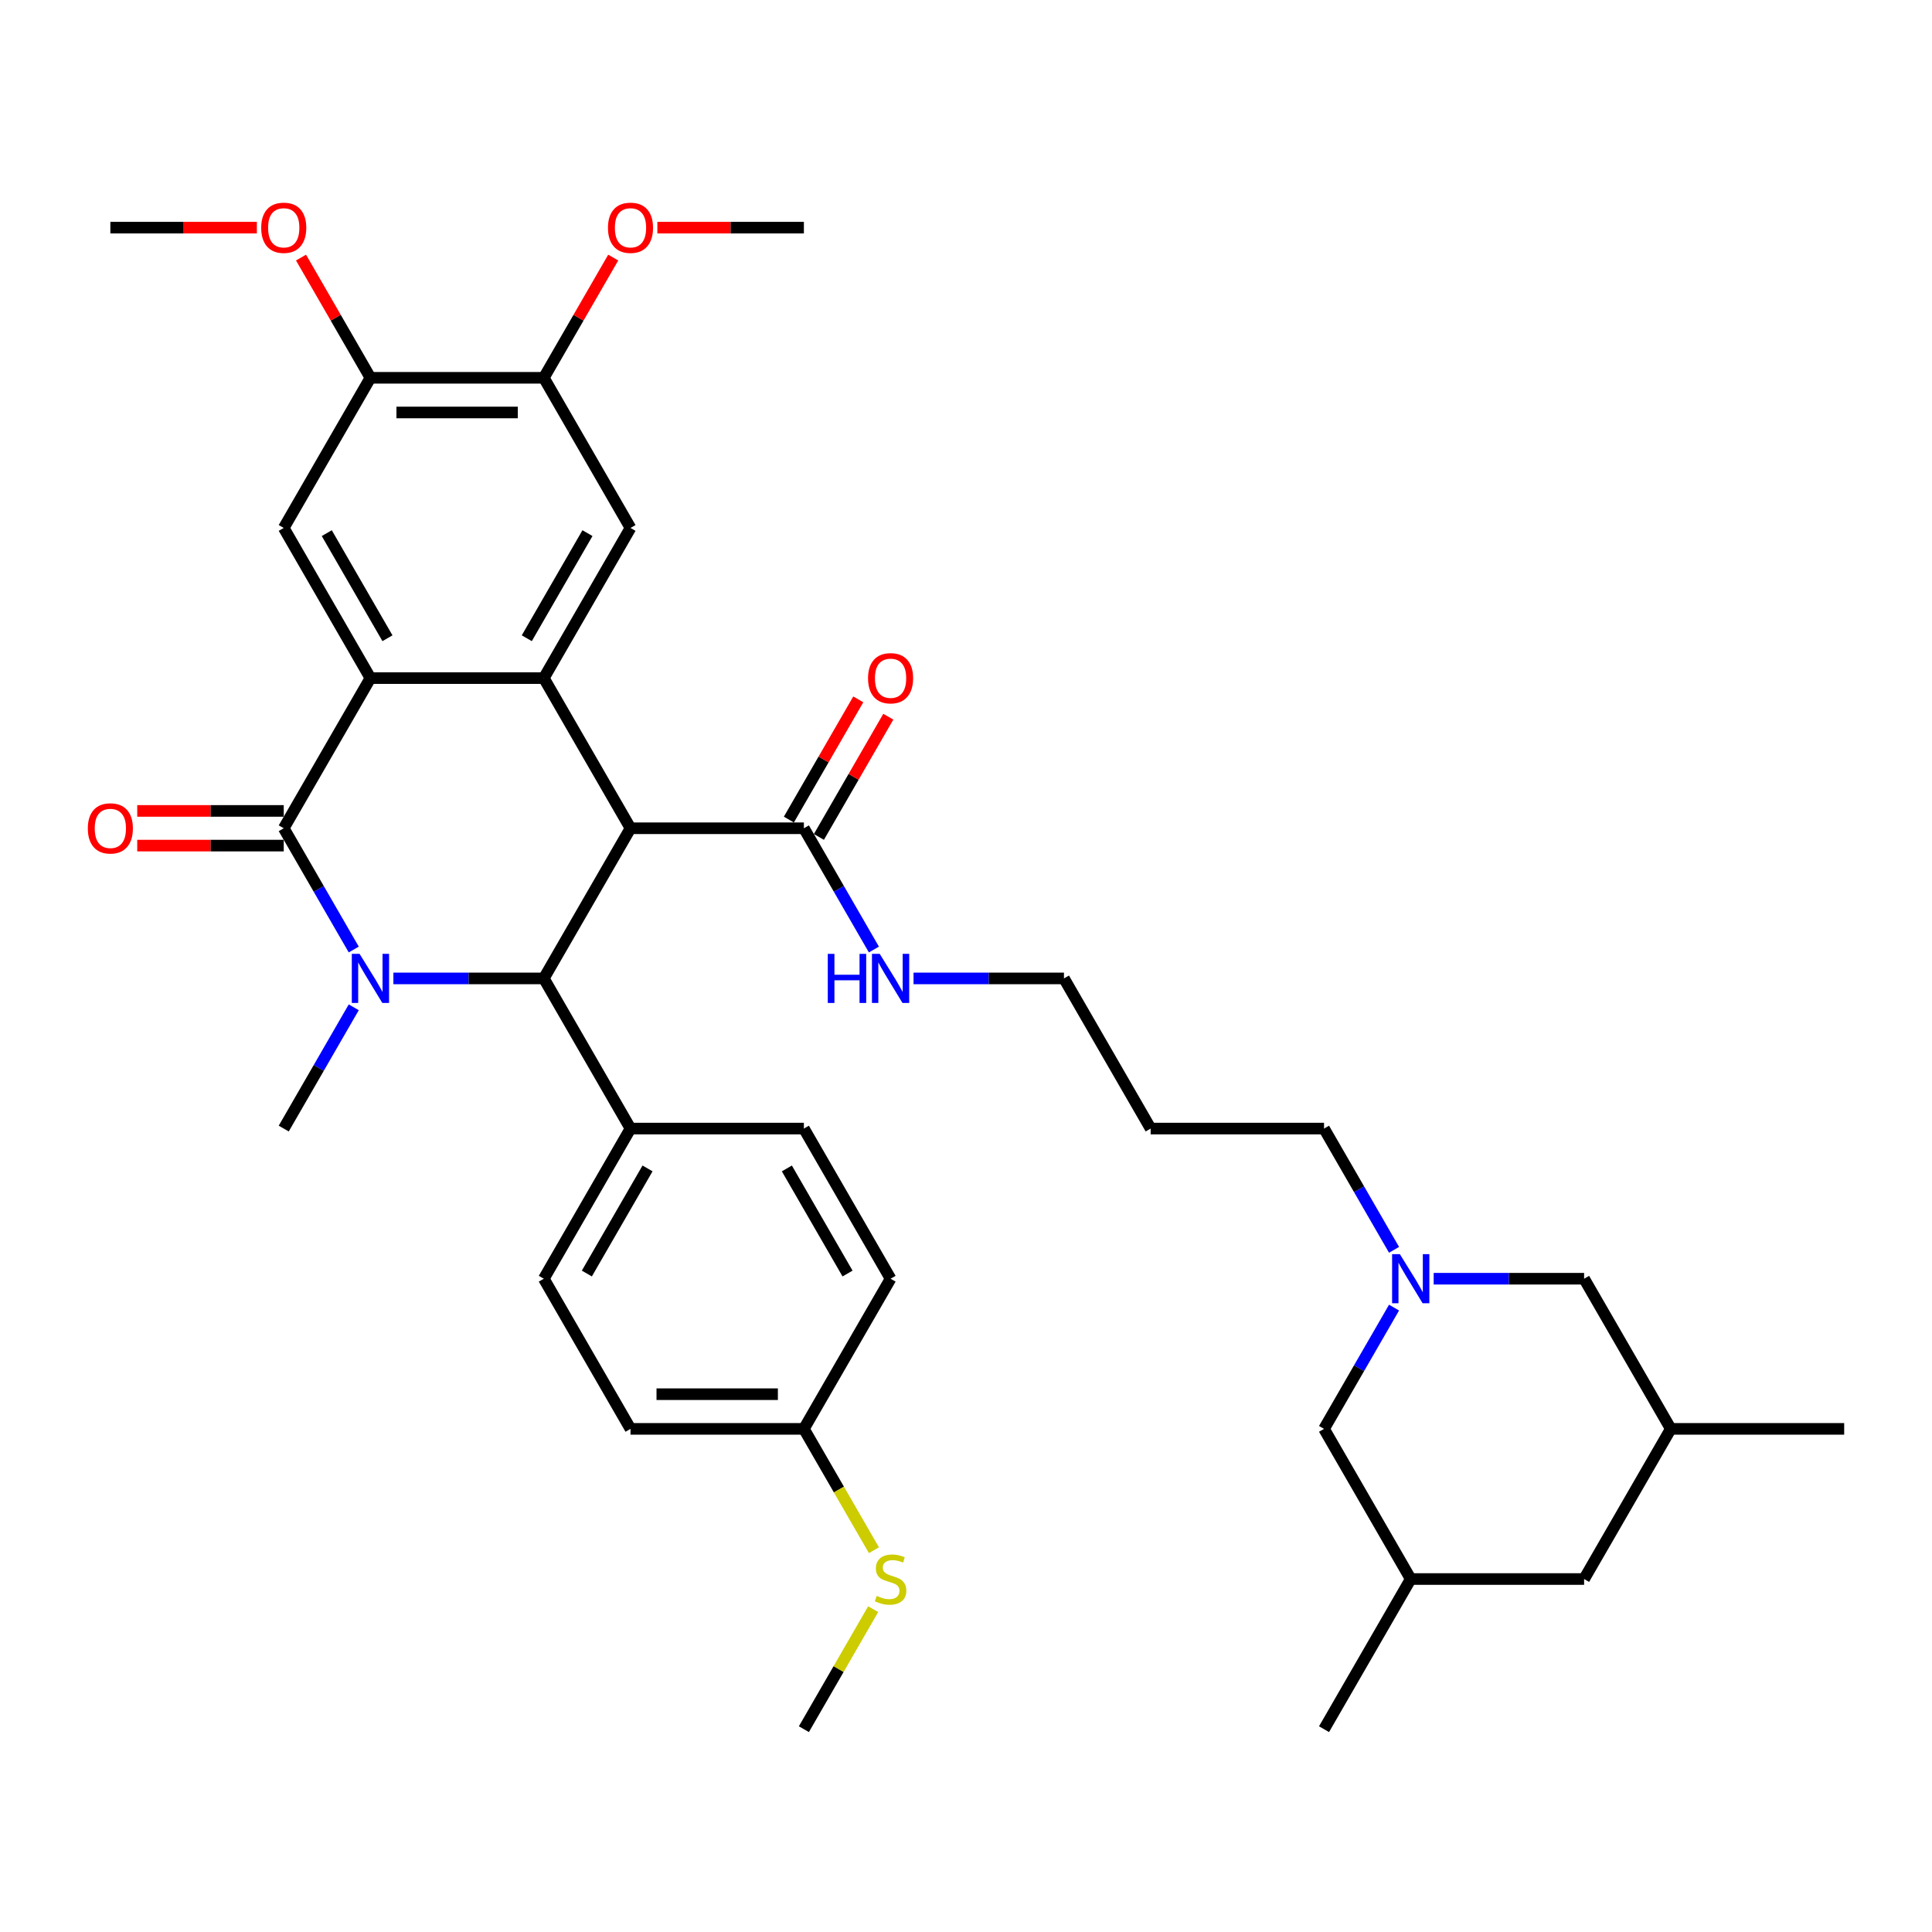 <?xml version='1.0' encoding='iso-8859-1'?>
<svg version='1.1' baseProfile='full'
              xmlns='http://www.w3.org/2000/svg'
                      xmlns:rdkit='http://www.rdkit.org/xml'
                      xmlns:xlink='http://www.w3.org/1999/xlink'
                  xml:space='preserve'
width='1000px' height='1000px' viewBox='0 0 1000 1000'>
<!-- END OF HEADER -->
<rect style='opacity:1.0;fill:#FFFFFF;stroke:none' width='1000' height='1000' x='0' y='0'> </rect>
<path class='bond-1' d='M 183.103,491.474 L 164.983,460.09' style='fill:none;fill-rule:evenodd;stroke:#0000FF;stroke-width:6px;stroke-linecap:butt;stroke-linejoin:miter;stroke-opacity:1' />
<path class='bond-1' d='M 164.983,460.09 L 146.864,428.706' style='fill:none;fill-rule:evenodd;stroke:#000000;stroke-width:6px;stroke-linecap:butt;stroke-linejoin:miter;stroke-opacity:1' />
<path class='bond-4' d='M 203.617,506.426 L 242.547,506.426' style='fill:none;fill-rule:evenodd;stroke:#0000FF;stroke-width:6px;stroke-linecap:butt;stroke-linejoin:miter;stroke-opacity:1' />
<path class='bond-4' d='M 242.547,506.426 L 281.477,506.426' style='fill:none;fill-rule:evenodd;stroke:#000000;stroke-width:6px;stroke-linecap:butt;stroke-linejoin:miter;stroke-opacity:1' />
<path class='bond-19' d='M 183.103,521.377 L 164.983,552.761' style='fill:none;fill-rule:evenodd;stroke:#0000FF;stroke-width:6px;stroke-linecap:butt;stroke-linejoin:miter;stroke-opacity:1' />
<path class='bond-19' d='M 164.983,552.761 L 146.864,584.145' style='fill:none;fill-rule:evenodd;stroke:#000000;stroke-width:6px;stroke-linecap:butt;stroke-linejoin:miter;stroke-opacity:1' />
<path class='bond-0' d='M 326.348,428.706 L 281.477,506.426' style='fill:none;fill-rule:evenodd;stroke:#000000;stroke-width:6px;stroke-linecap:butt;stroke-linejoin:miter;stroke-opacity:1' />
<path class='bond-2' d='M 326.348,428.706 L 281.477,350.987' style='fill:none;fill-rule:evenodd;stroke:#000000;stroke-width:6px;stroke-linecap:butt;stroke-linejoin:miter;stroke-opacity:1' />
<path class='bond-5' d='M 326.348,428.706 L 416.091,428.706' style='fill:none;fill-rule:evenodd;stroke:#000000;stroke-width:6px;stroke-linecap:butt;stroke-linejoin:miter;stroke-opacity:1' />
<path class='bond-3' d='M 146.864,428.706 L 191.735,350.987' style='fill:none;fill-rule:evenodd;stroke:#000000;stroke-width:6px;stroke-linecap:butt;stroke-linejoin:miter;stroke-opacity:1' />
<path class='bond-12' d='M 146.864,419.732 L 108.947,419.732' style='fill:none;fill-rule:evenodd;stroke:#000000;stroke-width:6px;stroke-linecap:butt;stroke-linejoin:miter;stroke-opacity:1' />
<path class='bond-12' d='M 108.947,419.732 L 71.031,419.732' style='fill:none;fill-rule:evenodd;stroke:#FF0000;stroke-width:6px;stroke-linecap:butt;stroke-linejoin:miter;stroke-opacity:1' />
<path class='bond-12' d='M 146.864,437.681 L 108.947,437.681' style='fill:none;fill-rule:evenodd;stroke:#000000;stroke-width:6px;stroke-linecap:butt;stroke-linejoin:miter;stroke-opacity:1' />
<path class='bond-12' d='M 108.947,437.681 L 71.031,437.681' style='fill:none;fill-rule:evenodd;stroke:#FF0000;stroke-width:6px;stroke-linecap:butt;stroke-linejoin:miter;stroke-opacity:1' />
<path class='bond-6' d='M 281.477,350.987 L 326.348,273.268' style='fill:none;fill-rule:evenodd;stroke:#000000;stroke-width:6px;stroke-linecap:butt;stroke-linejoin:miter;stroke-opacity:1' />
<path class='bond-6' d='M 272.664,330.355 L 304.074,275.952' style='fill:none;fill-rule:evenodd;stroke:#000000;stroke-width:6px;stroke-linecap:butt;stroke-linejoin:miter;stroke-opacity:1' />
<path class='bond-37' d='M 281.477,350.987 L 191.735,350.987' style='fill:none;fill-rule:evenodd;stroke:#000000;stroke-width:6px;stroke-linecap:butt;stroke-linejoin:miter;stroke-opacity:1' />
<path class='bond-7' d='M 191.735,350.987 L 146.864,273.268' style='fill:none;fill-rule:evenodd;stroke:#000000;stroke-width:6px;stroke-linecap:butt;stroke-linejoin:miter;stroke-opacity:1' />
<path class='bond-7' d='M 200.548,330.355 L 169.138,275.952' style='fill:none;fill-rule:evenodd;stroke:#000000;stroke-width:6px;stroke-linecap:butt;stroke-linejoin:miter;stroke-opacity:1' />
<path class='bond-11' d='M 281.477,506.426 L 326.348,584.145' style='fill:none;fill-rule:evenodd;stroke:#000000;stroke-width:6px;stroke-linecap:butt;stroke-linejoin:miter;stroke-opacity:1' />
<path class='bond-13' d='M 423.863,433.193 L 441.827,402.079' style='fill:none;fill-rule:evenodd;stroke:#000000;stroke-width:6px;stroke-linecap:butt;stroke-linejoin:miter;stroke-opacity:1' />
<path class='bond-13' d='M 441.827,402.079 L 459.791,370.964' style='fill:none;fill-rule:evenodd;stroke:#FF0000;stroke-width:6px;stroke-linecap:butt;stroke-linejoin:miter;stroke-opacity:1' />
<path class='bond-13' d='M 408.319,424.219 L 426.283,393.104' style='fill:none;fill-rule:evenodd;stroke:#000000;stroke-width:6px;stroke-linecap:butt;stroke-linejoin:miter;stroke-opacity:1' />
<path class='bond-13' d='M 426.283,393.104 L 444.247,361.99' style='fill:none;fill-rule:evenodd;stroke:#FF0000;stroke-width:6px;stroke-linecap:butt;stroke-linejoin:miter;stroke-opacity:1' />
<path class='bond-16' d='M 416.091,428.706 L 434.21,460.09' style='fill:none;fill-rule:evenodd;stroke:#000000;stroke-width:6px;stroke-linecap:butt;stroke-linejoin:miter;stroke-opacity:1' />
<path class='bond-16' d='M 434.21,460.09 L 452.33,491.474' style='fill:none;fill-rule:evenodd;stroke:#0000FF;stroke-width:6px;stroke-linecap:butt;stroke-linejoin:miter;stroke-opacity:1' />
<path class='bond-9' d='M 326.348,273.268 L 281.477,195.549' style='fill:none;fill-rule:evenodd;stroke:#000000;stroke-width:6px;stroke-linecap:butt;stroke-linejoin:miter;stroke-opacity:1' />
<path class='bond-10' d='M 146.864,273.268 L 191.735,195.549' style='fill:none;fill-rule:evenodd;stroke:#000000;stroke-width:6px;stroke-linecap:butt;stroke-linejoin:miter;stroke-opacity:1' />
<path class='bond-8' d='M 721.557,646.913 L 703.438,615.529' style='fill:none;fill-rule:evenodd;stroke:#0000FF;stroke-width:6px;stroke-linecap:butt;stroke-linejoin:miter;stroke-opacity:1' />
<path class='bond-8' d='M 703.438,615.529 L 685.318,584.145' style='fill:none;fill-rule:evenodd;stroke:#000000;stroke-width:6px;stroke-linecap:butt;stroke-linejoin:miter;stroke-opacity:1' />
<path class='bond-14' d='M 721.557,676.815 L 703.438,708.199' style='fill:none;fill-rule:evenodd;stroke:#0000FF;stroke-width:6px;stroke-linecap:butt;stroke-linejoin:miter;stroke-opacity:1' />
<path class='bond-14' d='M 703.438,708.199 L 685.318,739.583' style='fill:none;fill-rule:evenodd;stroke:#000000;stroke-width:6px;stroke-linecap:butt;stroke-linejoin:miter;stroke-opacity:1' />
<path class='bond-15' d='M 742.071,661.864 L 781.002,661.864' style='fill:none;fill-rule:evenodd;stroke:#0000FF;stroke-width:6px;stroke-linecap:butt;stroke-linejoin:miter;stroke-opacity:1' />
<path class='bond-15' d='M 781.002,661.864 L 819.932,661.864' style='fill:none;fill-rule:evenodd;stroke:#000000;stroke-width:6px;stroke-linecap:butt;stroke-linejoin:miter;stroke-opacity:1' />
<path class='bond-26' d='M 281.477,195.549 L 299.441,164.434' style='fill:none;fill-rule:evenodd;stroke:#000000;stroke-width:6px;stroke-linecap:butt;stroke-linejoin:miter;stroke-opacity:1' />
<path class='bond-26' d='M 299.441,164.434 L 317.405,133.319' style='fill:none;fill-rule:evenodd;stroke:#FF0000;stroke-width:6px;stroke-linecap:butt;stroke-linejoin:miter;stroke-opacity:1' />
<path class='bond-39' d='M 281.477,195.549 L 191.735,195.549' style='fill:none;fill-rule:evenodd;stroke:#000000;stroke-width:6px;stroke-linecap:butt;stroke-linejoin:miter;stroke-opacity:1' />
<path class='bond-39' d='M 268.016,213.497 L 205.196,213.497' style='fill:none;fill-rule:evenodd;stroke:#000000;stroke-width:6px;stroke-linecap:butt;stroke-linejoin:miter;stroke-opacity:1' />
<path class='bond-25' d='M 191.735,195.549 L 173.771,164.434' style='fill:none;fill-rule:evenodd;stroke:#000000;stroke-width:6px;stroke-linecap:butt;stroke-linejoin:miter;stroke-opacity:1' />
<path class='bond-25' d='M 173.771,164.434 L 155.806,133.319' style='fill:none;fill-rule:evenodd;stroke:#FF0000;stroke-width:6px;stroke-linecap:butt;stroke-linejoin:miter;stroke-opacity:1' />
<path class='bond-17' d='M 326.348,584.145 L 281.477,661.864' style='fill:none;fill-rule:evenodd;stroke:#000000;stroke-width:6px;stroke-linecap:butt;stroke-linejoin:miter;stroke-opacity:1' />
<path class='bond-17' d='M 335.162,604.777 L 303.752,659.18' style='fill:none;fill-rule:evenodd;stroke:#000000;stroke-width:6px;stroke-linecap:butt;stroke-linejoin:miter;stroke-opacity:1' />
<path class='bond-18' d='M 326.348,584.145 L 416.091,584.145' style='fill:none;fill-rule:evenodd;stroke:#000000;stroke-width:6px;stroke-linecap:butt;stroke-linejoin:miter;stroke-opacity:1' />
<path class='bond-20' d='M 685.318,739.583 L 730.189,817.302' style='fill:none;fill-rule:evenodd;stroke:#000000;stroke-width:6px;stroke-linecap:butt;stroke-linejoin:miter;stroke-opacity:1' />
<path class='bond-21' d='M 819.932,661.864 L 864.803,739.583' style='fill:none;fill-rule:evenodd;stroke:#000000;stroke-width:6px;stroke-linecap:butt;stroke-linejoin:miter;stroke-opacity:1' />
<path class='bond-31' d='M 472.844,506.426 L 511.774,506.426' style='fill:none;fill-rule:evenodd;stroke:#0000FF;stroke-width:6px;stroke-linecap:butt;stroke-linejoin:miter;stroke-opacity:1' />
<path class='bond-31' d='M 511.774,506.426 L 550.704,506.426' style='fill:none;fill-rule:evenodd;stroke:#000000;stroke-width:6px;stroke-linecap:butt;stroke-linejoin:miter;stroke-opacity:1' />
<path class='bond-28' d='M 281.477,661.864 L 326.348,739.583' style='fill:none;fill-rule:evenodd;stroke:#000000;stroke-width:6px;stroke-linecap:butt;stroke-linejoin:miter;stroke-opacity:1' />
<path class='bond-27' d='M 416.091,584.145 L 460.962,661.864' style='fill:none;fill-rule:evenodd;stroke:#000000;stroke-width:6px;stroke-linecap:butt;stroke-linejoin:miter;stroke-opacity:1' />
<path class='bond-27' d='M 407.278,604.777 L 438.688,659.18' style='fill:none;fill-rule:evenodd;stroke:#000000;stroke-width:6px;stroke-linecap:butt;stroke-linejoin:miter;stroke-opacity:1' />
<path class='bond-33' d='M 730.189,817.302 L 685.318,895.022' style='fill:none;fill-rule:evenodd;stroke:#000000;stroke-width:6px;stroke-linecap:butt;stroke-linejoin:miter;stroke-opacity:1' />
<path class='bond-40' d='M 730.189,817.302 L 819.932,817.302' style='fill:none;fill-rule:evenodd;stroke:#000000;stroke-width:6px;stroke-linecap:butt;stroke-linejoin:miter;stroke-opacity:1' />
<path class='bond-22' d='M 864.803,739.583 L 819.932,817.302' style='fill:none;fill-rule:evenodd;stroke:#000000;stroke-width:6px;stroke-linecap:butt;stroke-linejoin:miter;stroke-opacity:1' />
<path class='bond-32' d='M 864.803,739.583 L 954.545,739.583' style='fill:none;fill-rule:evenodd;stroke:#000000;stroke-width:6px;stroke-linecap:butt;stroke-linejoin:miter;stroke-opacity:1' />
<path class='bond-23' d='M 416.091,739.583 L 460.962,661.864' style='fill:none;fill-rule:evenodd;stroke:#000000;stroke-width:6px;stroke-linecap:butt;stroke-linejoin:miter;stroke-opacity:1' />
<path class='bond-24' d='M 416.091,739.583 L 434.221,770.985' style='fill:none;fill-rule:evenodd;stroke:#000000;stroke-width:6px;stroke-linecap:butt;stroke-linejoin:miter;stroke-opacity:1' />
<path class='bond-24' d='M 434.221,770.985 L 452.351,802.387' style='fill:none;fill-rule:evenodd;stroke:#CCCC00;stroke-width:6px;stroke-linecap:butt;stroke-linejoin:miter;stroke-opacity:1' />
<path class='bond-38' d='M 416.091,739.583 L 326.348,739.583' style='fill:none;fill-rule:evenodd;stroke:#000000;stroke-width:6px;stroke-linecap:butt;stroke-linejoin:miter;stroke-opacity:1' />
<path class='bond-38' d='M 402.629,721.635 L 339.81,721.635' style='fill:none;fill-rule:evenodd;stroke:#000000;stroke-width:6px;stroke-linecap:butt;stroke-linejoin:miter;stroke-opacity:1' />
<path class='bond-34' d='M 451.957,832.9 L 434.024,863.961' style='fill:none;fill-rule:evenodd;stroke:#CCCC00;stroke-width:6px;stroke-linecap:butt;stroke-linejoin:miter;stroke-opacity:1' />
<path class='bond-34' d='M 434.024,863.961 L 416.091,895.022' style='fill:none;fill-rule:evenodd;stroke:#000000;stroke-width:6px;stroke-linecap:butt;stroke-linejoin:miter;stroke-opacity:1' />
<path class='bond-35' d='M 132.953,117.829 L 95.037,117.829' style='fill:none;fill-rule:evenodd;stroke:#FF0000;stroke-width:6px;stroke-linecap:butt;stroke-linejoin:miter;stroke-opacity:1' />
<path class='bond-35' d='M 95.037,117.829 L 57.121,117.829' style='fill:none;fill-rule:evenodd;stroke:#000000;stroke-width:6px;stroke-linecap:butt;stroke-linejoin:miter;stroke-opacity:1' />
<path class='bond-36' d='M 340.258,117.829 L 378.175,117.829' style='fill:none;fill-rule:evenodd;stroke:#FF0000;stroke-width:6px;stroke-linecap:butt;stroke-linejoin:miter;stroke-opacity:1' />
<path class='bond-36' d='M 378.175,117.829 L 416.091,117.829' style='fill:none;fill-rule:evenodd;stroke:#000000;stroke-width:6px;stroke-linecap:butt;stroke-linejoin:miter;stroke-opacity:1' />
<path class='bond-29' d='M 685.318,584.145 L 595.576,584.145' style='fill:none;fill-rule:evenodd;stroke:#000000;stroke-width:6px;stroke-linecap:butt;stroke-linejoin:miter;stroke-opacity:1' />
<path class='bond-30' d='M 595.576,584.145 L 550.704,506.426' style='fill:none;fill-rule:evenodd;stroke:#000000;stroke-width:6px;stroke-linecap:butt;stroke-linejoin:miter;stroke-opacity:1' />
<path  class='atom-0' d='M 186.117 493.718
L 194.445 507.179
Q 195.271 508.508, 196.599 510.913
Q 197.927 513.318, 197.999 513.461
L 197.999 493.718
L 201.373 493.718
L 201.373 519.133
L 197.891 519.133
L 188.953 504.415
Q 187.912 502.692, 186.799 500.718
Q 185.722 498.744, 185.399 498.133
L 185.399 519.133
L 182.096 519.133
L 182.096 493.718
L 186.117 493.718
' fill='#0000FF'/>
<path  class='atom-9' d='M 724.571 649.156
L 732.9 662.618
Q 733.725 663.946, 735.053 666.351
Q 736.382 668.756, 736.453 668.9
L 736.453 649.156
L 739.828 649.156
L 739.828 674.572
L 736.346 674.572
L 727.407 659.854
Q 726.366 658.131, 725.254 656.156
Q 724.177 654.182, 723.854 653.572
L 723.854 674.572
L 720.551 674.572
L 720.551 649.156
L 724.571 649.156
' fill='#0000FF'/>
<path  class='atom-13' d='M 45.455 428.778
Q 45.455 422.676, 48.47 419.265
Q 51.485 415.855, 57.121 415.855
Q 62.757 415.855, 65.772 419.265
Q 68.788 422.676, 68.788 428.778
Q 68.788 434.952, 65.736 438.47
Q 62.685 441.952, 57.121 441.952
Q 51.521 441.952, 48.47 438.47
Q 45.455 434.988, 45.455 428.778
M 57.121 439.081
Q 60.998 439.081, 63.08 436.496
Q 65.198 433.875, 65.198 428.778
Q 65.198 423.788, 63.08 421.276
Q 60.998 418.727, 57.121 418.727
Q 53.244 418.727, 51.126 421.24
Q 49.044 423.753, 49.044 428.778
Q 49.044 433.911, 51.126 436.496
Q 53.244 439.081, 57.121 439.081
' fill='#FF0000'/>
<path  class='atom-14' d='M 449.296 351.059
Q 449.296 344.956, 452.311 341.546
Q 455.326 338.136, 460.962 338.136
Q 466.598 338.136, 469.613 341.546
Q 472.629 344.956, 472.629 351.059
Q 472.629 357.233, 469.577 360.751
Q 466.526 364.233, 460.962 364.233
Q 455.362 364.233, 452.311 360.751
Q 449.296 357.269, 449.296 351.059
M 460.962 361.361
Q 464.839 361.361, 466.921 358.777
Q 469.039 356.156, 469.039 351.059
Q 469.039 346.069, 466.921 343.556
Q 464.839 341.008, 460.962 341.008
Q 457.085 341.008, 454.967 343.521
Q 452.885 346.033, 452.885 351.059
Q 452.885 356.192, 454.967 358.777
Q 457.085 361.361, 460.962 361.361
' fill='#FF0000'/>
<path  class='atom-17' d='M 428.457 493.718
L 431.903 493.718
L 431.903 504.523
L 444.898 504.523
L 444.898 493.718
L 448.344 493.718
L 448.344 519.133
L 444.898 519.133
L 444.898 507.395
L 431.903 507.395
L 431.903 519.133
L 428.457 519.133
L 428.457 493.718
' fill='#0000FF'/>
<path  class='atom-17' d='M 455.344 493.718
L 463.672 507.179
Q 464.498 508.508, 465.826 510.913
Q 467.154 513.318, 467.226 513.461
L 467.226 493.718
L 470.6 493.718
L 470.6 519.133
L 467.118 519.133
L 458.18 504.415
Q 457.139 502.692, 456.026 500.718
Q 454.949 498.744, 454.626 498.133
L 454.626 519.133
L 451.324 519.133
L 451.324 493.718
L 455.344 493.718
' fill='#0000FF'/>
<path  class='atom-25' d='M 453.783 826.025
Q 454.07 826.133, 455.254 826.636
Q 456.439 827.138, 457.731 827.461
Q 459.059 827.749, 460.352 827.749
Q 462.757 827.749, 464.157 826.6
Q 465.557 825.415, 465.557 823.369
Q 465.557 821.969, 464.839 821.108
Q 464.157 820.246, 463.08 819.779
Q 462.003 819.313, 460.208 818.774
Q 457.947 818.092, 456.583 817.446
Q 455.254 816.8, 454.285 815.436
Q 453.352 814.072, 453.352 811.774
Q 453.352 808.58, 455.506 806.605
Q 457.695 804.631, 462.003 804.631
Q 464.947 804.631, 468.285 806.031
L 467.459 808.795
Q 464.408 807.539, 462.111 807.539
Q 459.634 807.539, 458.27 808.58
Q 456.906 809.585, 456.942 811.344
Q 456.942 812.708, 457.624 813.533
Q 458.342 814.359, 459.347 814.826
Q 460.388 815.292, 462.111 815.831
Q 464.408 816.549, 465.772 817.267
Q 467.136 817.985, 468.106 819.456
Q 469.111 820.892, 469.111 823.369
Q 469.111 826.887, 466.741 828.79
Q 464.408 830.656, 460.495 830.656
Q 458.234 830.656, 456.511 830.154
Q 454.824 829.687, 452.813 828.861
L 453.783 826.025
' fill='#CCCC00'/>
<path  class='atom-26' d='M 135.197 117.901
Q 135.197 111.799, 138.212 108.388
Q 141.228 104.978, 146.864 104.978
Q 152.499 104.978, 155.515 108.388
Q 158.53 111.799, 158.53 117.901
Q 158.53 124.075, 155.479 127.593
Q 152.428 131.075, 146.864 131.075
Q 141.264 131.075, 138.212 127.593
Q 135.197 124.111, 135.197 117.901
M 146.864 128.204
Q 150.74 128.204, 152.822 125.619
Q 154.94 122.999, 154.94 117.901
Q 154.94 112.912, 152.822 110.399
Q 150.74 107.85, 146.864 107.85
Q 142.987 107.85, 140.869 110.363
Q 138.787 112.876, 138.787 117.901
Q 138.787 123.034, 140.869 125.619
Q 142.987 128.204, 146.864 128.204
' fill='#FF0000'/>
<path  class='atom-27' d='M 314.682 117.901
Q 314.682 111.799, 317.697 108.388
Q 320.713 104.978, 326.348 104.978
Q 331.984 104.978, 335 108.388
Q 338.015 111.799, 338.015 117.901
Q 338.015 124.075, 334.964 127.593
Q 331.912 131.075, 326.348 131.075
Q 320.748 131.075, 317.697 127.593
Q 314.682 124.111, 314.682 117.901
M 326.348 128.204
Q 330.225 128.204, 332.307 125.619
Q 334.425 122.999, 334.425 117.901
Q 334.425 112.912, 332.307 110.399
Q 330.225 107.85, 326.348 107.85
Q 322.472 107.85, 320.354 110.363
Q 318.272 112.876, 318.272 117.901
Q 318.272 123.034, 320.354 125.619
Q 322.472 128.204, 326.348 128.204
' fill='#FF0000'/>
</svg>

